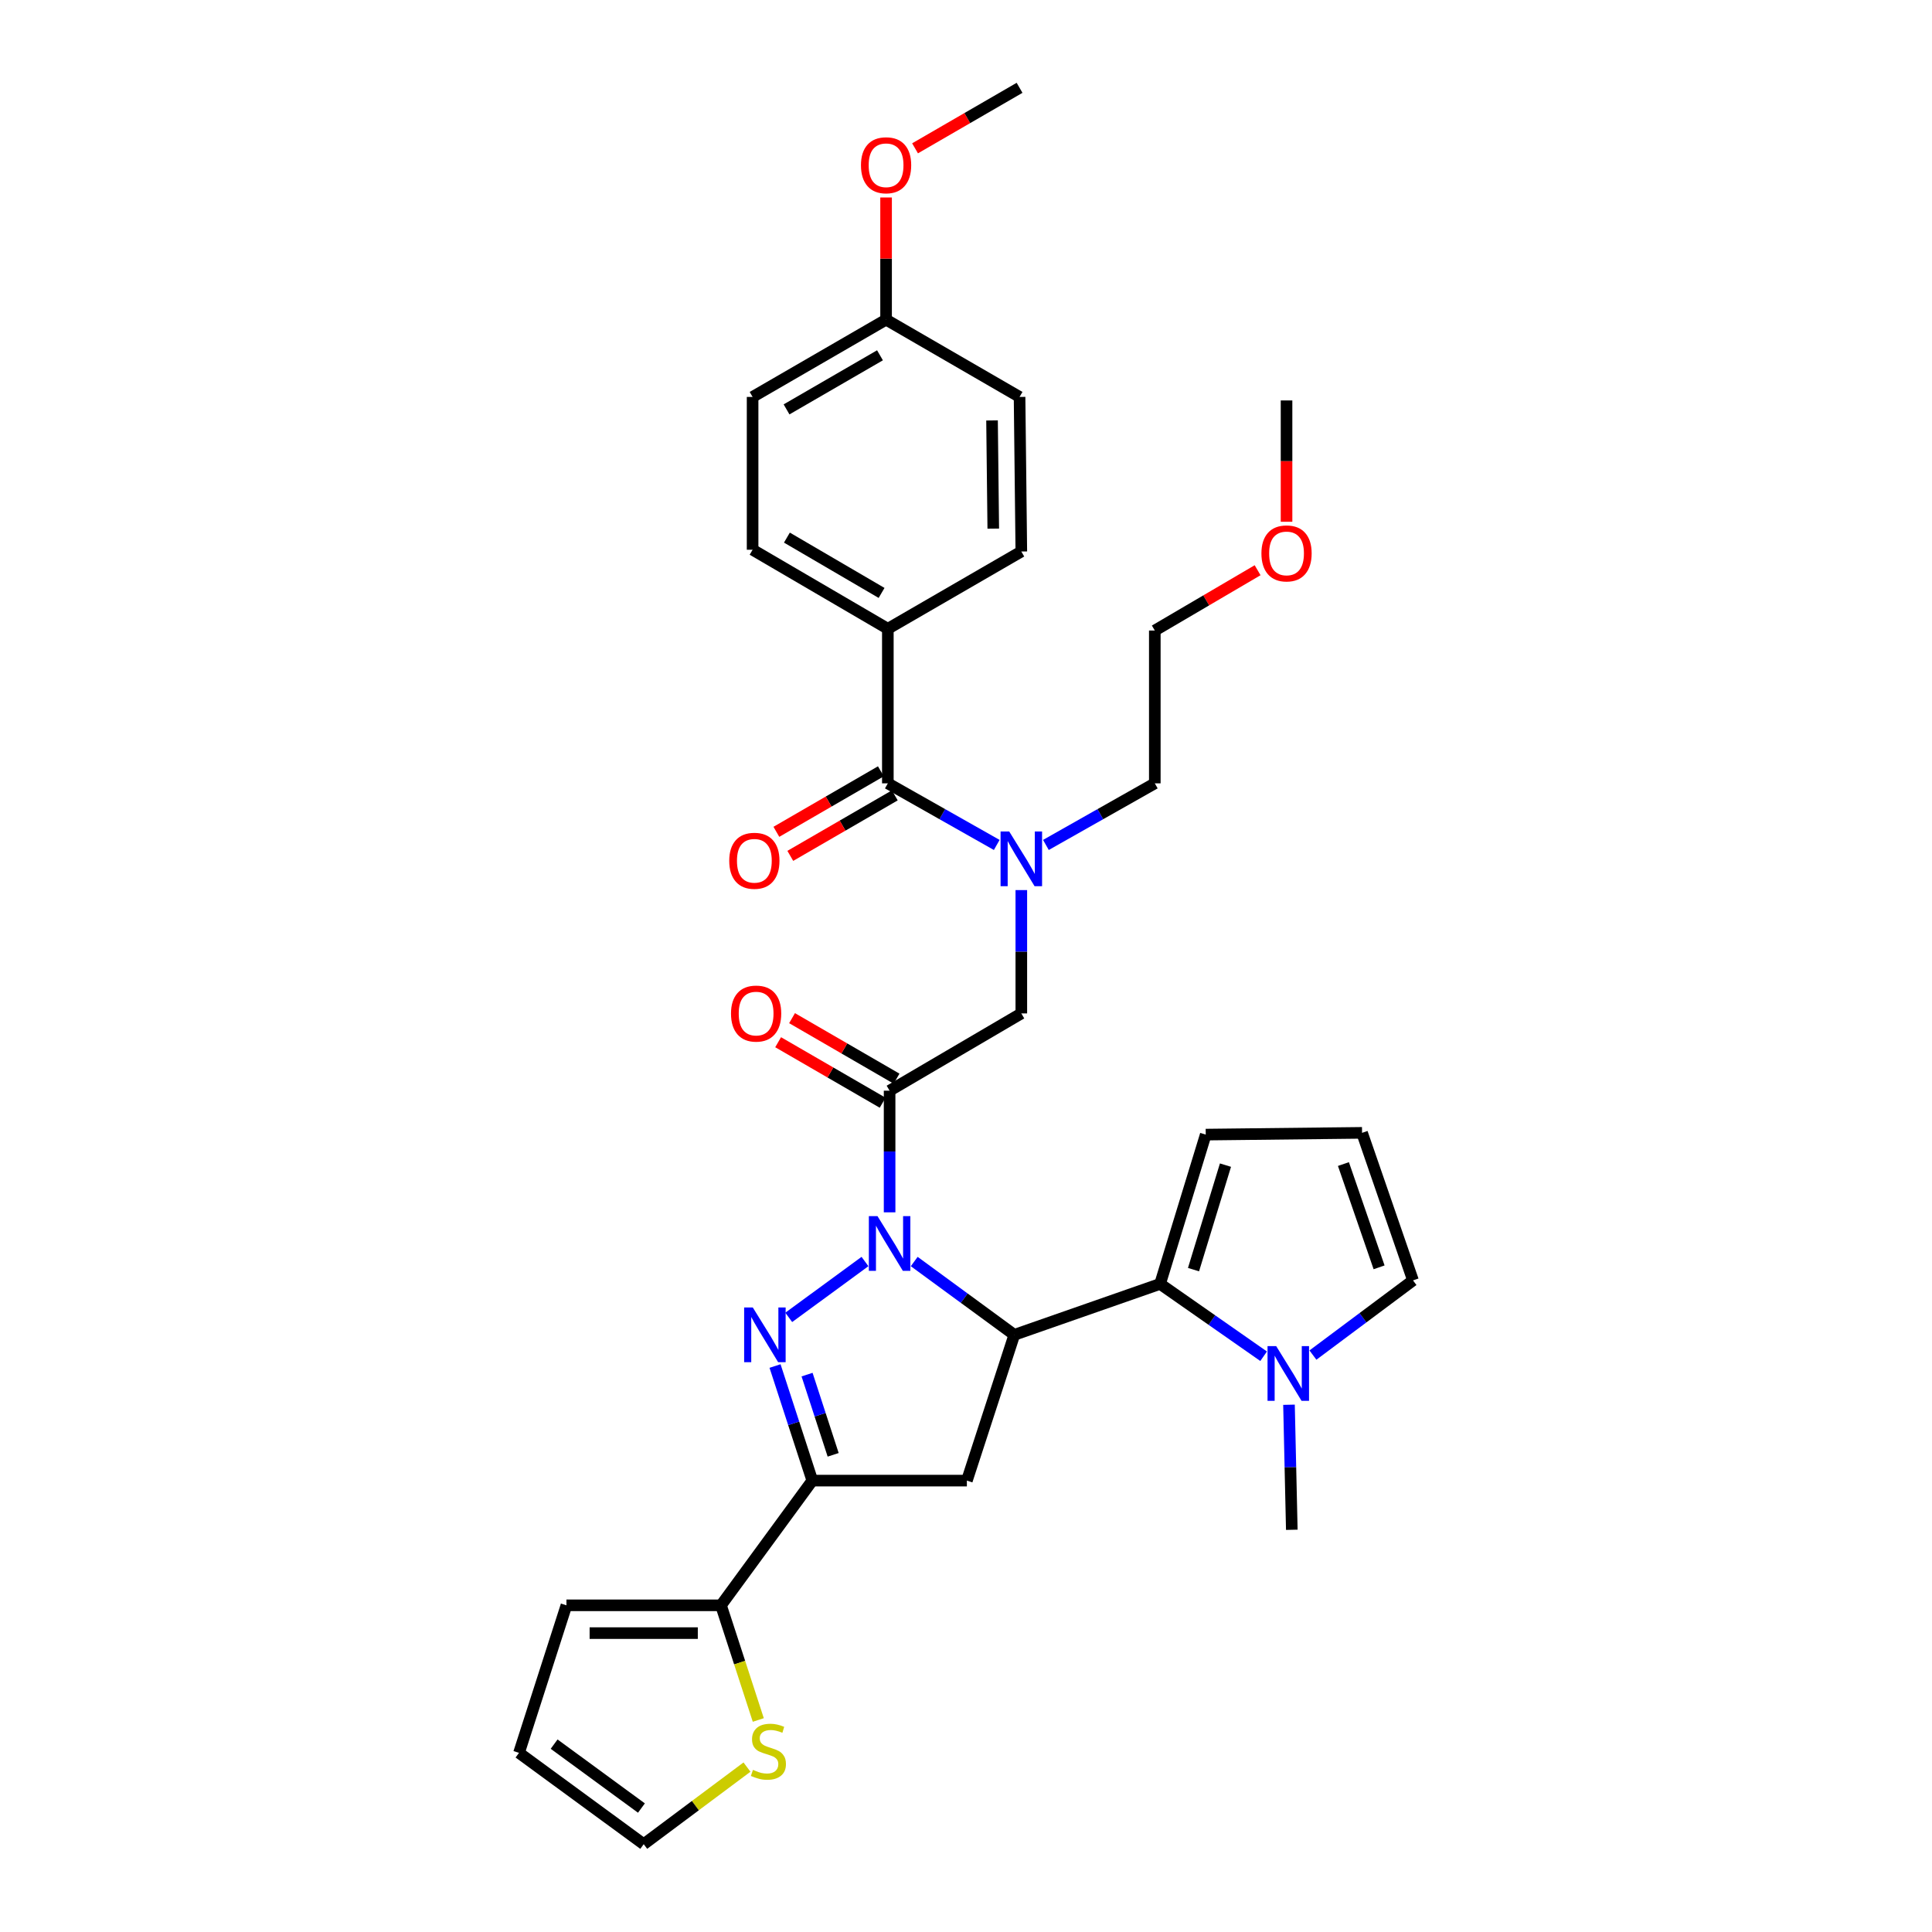 <?xml version='1.0' encoding='iso-8859-1'?>
<svg version='1.1' baseProfile='full'
              xmlns='http://www.w3.org/2000/svg'
                      xmlns:rdkit='http://www.rdkit.org/xml'
                      xmlns:xlink='http://www.w3.org/1999/xlink'
                  xml:space='preserve'
width='1000px' height='1000px' viewBox='0 0 1000 1000'>
<!-- END OF HEADER -->
<rect style='opacity:1.0;fill:#FFFFFF;stroke:none' width='1000' height='1000' x='0' y='0'> </rect>
<path class='bond-0' d='M 541.359,437.345 L 569.542,421.401' style='fill:none;fill-rule:evenodd;stroke:#0000FF;stroke-width:6px;stroke-linecap:butt;stroke-linejoin:miter;stroke-opacity:1' />
<path class='bond-0' d='M 569.542,421.401 L 597.725,405.456' style='fill:none;fill-rule:evenodd;stroke:#000000;stroke-width:6px;stroke-linecap:butt;stroke-linejoin:miter;stroke-opacity:1' />
<path class='bond-1' d='M 528.635,460.704 L 528.635,492.624' style='fill:none;fill-rule:evenodd;stroke:#0000FF;stroke-width:6px;stroke-linecap:butt;stroke-linejoin:miter;stroke-opacity:1' />
<path class='bond-1' d='M 528.635,492.624 L 528.635,524.543' style='fill:none;fill-rule:evenodd;stroke:#000000;stroke-width:6px;stroke-linecap:butt;stroke-linejoin:miter;stroke-opacity:1' />
<path class='bond-2' d='M 515.91,437.345 L 487.728,421.401' style='fill:none;fill-rule:evenodd;stroke:#0000FF;stroke-width:6px;stroke-linecap:butt;stroke-linejoin:miter;stroke-opacity:1' />
<path class='bond-2' d='M 487.728,421.401 L 459.545,405.456' style='fill:none;fill-rule:evenodd;stroke:#000000;stroke-width:6px;stroke-linecap:butt;stroke-linejoin:miter;stroke-opacity:1' />
<path class='bond-3' d='M 459.545,325.458 L 389.544,284.547' style='fill:none;fill-rule:evenodd;stroke:#000000;stroke-width:6px;stroke-linecap:butt;stroke-linejoin:miter;stroke-opacity:1' />
<path class='bond-3' d='M 456.304,306.901 L 407.303,278.264' style='fill:none;fill-rule:evenodd;stroke:#000000;stroke-width:6px;stroke-linecap:butt;stroke-linejoin:miter;stroke-opacity:1' />
<path class='bond-4' d='M 459.545,325.458 L 528.635,285.458' style='fill:none;fill-rule:evenodd;stroke:#000000;stroke-width:6px;stroke-linecap:butt;stroke-linejoin:miter;stroke-opacity:1' />
<path class='bond-5' d='M 459.545,325.458 L 459.545,405.456' style='fill:none;fill-rule:evenodd;stroke:#000000;stroke-width:6px;stroke-linecap:butt;stroke-linejoin:miter;stroke-opacity:1' />
<path class='bond-6' d='M 464.06,558.318 L 437.013,542.659' style='fill:none;fill-rule:evenodd;stroke:#000000;stroke-width:6px;stroke-linecap:butt;stroke-linejoin:miter;stroke-opacity:1' />
<path class='bond-6' d='M 437.013,542.659 L 409.966,527' style='fill:none;fill-rule:evenodd;stroke:#FF0000;stroke-width:6px;stroke-linecap:butt;stroke-linejoin:miter;stroke-opacity:1' />
<path class='bond-6' d='M 456.852,570.767 L 429.806,555.108' style='fill:none;fill-rule:evenodd;stroke:#000000;stroke-width:6px;stroke-linecap:butt;stroke-linejoin:miter;stroke-opacity:1' />
<path class='bond-6' d='M 429.806,555.108 L 402.759,539.45' style='fill:none;fill-rule:evenodd;stroke:#FF0000;stroke-width:6px;stroke-linecap:butt;stroke-linejoin:miter;stroke-opacity:1' />
<path class='bond-7' d='M 460.456,564.542 L 528.635,524.543' style='fill:none;fill-rule:evenodd;stroke:#000000;stroke-width:6px;stroke-linecap:butt;stroke-linejoin:miter;stroke-opacity:1' />
<path class='bond-8' d='M 460.456,564.542 L 460.456,596.021' style='fill:none;fill-rule:evenodd;stroke:#000000;stroke-width:6px;stroke-linecap:butt;stroke-linejoin:miter;stroke-opacity:1' />
<path class='bond-8' d='M 460.456,596.021 L 460.456,627.5' style='fill:none;fill-rule:evenodd;stroke:#0000FF;stroke-width:6px;stroke-linecap:butt;stroke-linejoin:miter;stroke-opacity:1' />
<path class='bond-9' d='M 455.941,399.231 L 428.894,414.89' style='fill:none;fill-rule:evenodd;stroke:#000000;stroke-width:6px;stroke-linecap:butt;stroke-linejoin:miter;stroke-opacity:1' />
<path class='bond-9' d='M 428.894,414.89 L 401.848,430.549' style='fill:none;fill-rule:evenodd;stroke:#FF0000;stroke-width:6px;stroke-linecap:butt;stroke-linejoin:miter;stroke-opacity:1' />
<path class='bond-9' d='M 463.149,411.681 L 436.102,427.34' style='fill:none;fill-rule:evenodd;stroke:#000000;stroke-width:6px;stroke-linecap:butt;stroke-linejoin:miter;stroke-opacity:1' />
<path class='bond-9' d='M 436.102,427.34 L 409.055,442.998' style='fill:none;fill-rule:evenodd;stroke:#FF0000;stroke-width:6px;stroke-linecap:butt;stroke-linejoin:miter;stroke-opacity:1' />
<path class='bond-10' d='M 389.544,284.547 L 389.544,205.452' style='fill:none;fill-rule:evenodd;stroke:#000000;stroke-width:6px;stroke-linecap:butt;stroke-linejoin:miter;stroke-opacity:1' />
<path class='bond-11' d='M 528.635,285.458 L 527.724,205.452' style='fill:none;fill-rule:evenodd;stroke:#000000;stroke-width:6px;stroke-linecap:butt;stroke-linejoin:miter;stroke-opacity:1' />
<path class='bond-11' d='M 514.114,273.621 L 513.476,217.617' style='fill:none;fill-rule:evenodd;stroke:#000000;stroke-width:6px;stroke-linecap:butt;stroke-linejoin:miter;stroke-opacity:1' />
<path class='bond-12' d='M 650.935,295.147 L 624.33,310.754' style='fill:none;fill-rule:evenodd;stroke:#FF0000;stroke-width:6px;stroke-linecap:butt;stroke-linejoin:miter;stroke-opacity:1' />
<path class='bond-12' d='M 624.33,310.754 L 597.725,326.361' style='fill:none;fill-rule:evenodd;stroke:#000000;stroke-width:6px;stroke-linecap:butt;stroke-linejoin:miter;stroke-opacity:1' />
<path class='bond-13' d='M 665.911,270.064 L 665.911,238.669' style='fill:none;fill-rule:evenodd;stroke:#FF0000;stroke-width:6px;stroke-linecap:butt;stroke-linejoin:miter;stroke-opacity:1' />
<path class='bond-13' d='M 665.911,238.669 L 665.911,207.274' style='fill:none;fill-rule:evenodd;stroke:#000000;stroke-width:6px;stroke-linecap:butt;stroke-linejoin:miter;stroke-opacity:1' />
<path class='bond-14' d='M 597.725,405.456 L 597.725,326.361' style='fill:none;fill-rule:evenodd;stroke:#000000;stroke-width:6px;stroke-linecap:butt;stroke-linejoin:miter;stroke-opacity:1' />
<path class='bond-15' d='M 473.196,652.969 L 499.097,671.939' style='fill:none;fill-rule:evenodd;stroke:#0000FF;stroke-width:6px;stroke-linecap:butt;stroke-linejoin:miter;stroke-opacity:1' />
<path class='bond-15' d='M 499.097,671.939 L 524.999,690.91' style='fill:none;fill-rule:evenodd;stroke:#000000;stroke-width:6px;stroke-linecap:butt;stroke-linejoin:miter;stroke-opacity:1' />
<path class='bond-16' d='M 447.716,652.968 L 408.251,681.869' style='fill:none;fill-rule:evenodd;stroke:#0000FF;stroke-width:6px;stroke-linecap:butt;stroke-linejoin:miter;stroke-opacity:1' />
<path class='bond-17' d='M 654.051,701.988 L 627.254,683.266' style='fill:none;fill-rule:evenodd;stroke:#0000FF;stroke-width:6px;stroke-linecap:butt;stroke-linejoin:miter;stroke-opacity:1' />
<path class='bond-17' d='M 627.254,683.266 L 600.458,664.545' style='fill:none;fill-rule:evenodd;stroke:#000000;stroke-width:6px;stroke-linecap:butt;stroke-linejoin:miter;stroke-opacity:1' />
<path class='bond-18' d='M 679.568,701.387 L 705.466,682.059' style='fill:none;fill-rule:evenodd;stroke:#0000FF;stroke-width:6px;stroke-linecap:butt;stroke-linejoin:miter;stroke-opacity:1' />
<path class='bond-18' d='M 705.466,682.059 L 731.365,662.73' style='fill:none;fill-rule:evenodd;stroke:#000000;stroke-width:6px;stroke-linecap:butt;stroke-linejoin:miter;stroke-opacity:1' />
<path class='bond-19' d='M 667.179,727.089 L 667.908,759.452' style='fill:none;fill-rule:evenodd;stroke:#0000FF;stroke-width:6px;stroke-linecap:butt;stroke-linejoin:miter;stroke-opacity:1' />
<path class='bond-19' d='M 667.908,759.452 L 668.636,791.815' style='fill:none;fill-rule:evenodd;stroke:#000000;stroke-width:6px;stroke-linecap:butt;stroke-linejoin:miter;stroke-opacity:1' />
<path class='bond-20' d='M 600.458,664.545 L 624.09,587.271' style='fill:none;fill-rule:evenodd;stroke:#000000;stroke-width:6px;stroke-linecap:butt;stroke-linejoin:miter;stroke-opacity:1' />
<path class='bond-20' d='M 617.759,657.161 L 634.301,603.069' style='fill:none;fill-rule:evenodd;stroke:#000000;stroke-width:6px;stroke-linecap:butt;stroke-linejoin:miter;stroke-opacity:1' />
<path class='bond-21' d='M 600.458,664.545 L 524.999,690.91' style='fill:none;fill-rule:evenodd;stroke:#000000;stroke-width:6px;stroke-linecap:butt;stroke-linejoin:miter;stroke-opacity:1' />
<path class='bond-22' d='M 731.365,662.73 L 704.999,586.36' style='fill:none;fill-rule:evenodd;stroke:#000000;stroke-width:6px;stroke-linecap:butt;stroke-linejoin:miter;stroke-opacity:1' />
<path class='bond-22' d='M 713.812,655.969 L 695.356,602.51' style='fill:none;fill-rule:evenodd;stroke:#000000;stroke-width:6px;stroke-linecap:butt;stroke-linejoin:miter;stroke-opacity:1' />
<path class='bond-23' d='M 704.999,586.36 L 624.09,587.271' style='fill:none;fill-rule:evenodd;stroke:#000000;stroke-width:6px;stroke-linecap:butt;stroke-linejoin:miter;stroke-opacity:1' />
<path class='bond-24' d='M 524.999,690.91 L 500.456,766.361' style='fill:none;fill-rule:evenodd;stroke:#000000;stroke-width:6px;stroke-linecap:butt;stroke-linejoin:miter;stroke-opacity:1' />
<path class='bond-25' d='M 420.457,766.361 L 373.185,830.911' style='fill:none;fill-rule:evenodd;stroke:#000000;stroke-width:6px;stroke-linecap:butt;stroke-linejoin:miter;stroke-opacity:1' />
<path class='bond-26' d='M 420.457,766.361 L 500.456,766.361' style='fill:none;fill-rule:evenodd;stroke:#000000;stroke-width:6px;stroke-linecap:butt;stroke-linejoin:miter;stroke-opacity:1' />
<path class='bond-27' d='M 420.457,766.361 L 410.808,736.707' style='fill:none;fill-rule:evenodd;stroke:#000000;stroke-width:6px;stroke-linecap:butt;stroke-linejoin:miter;stroke-opacity:1' />
<path class='bond-27' d='M 410.808,736.707 L 401.159,707.053' style='fill:none;fill-rule:evenodd;stroke:#0000FF;stroke-width:6px;stroke-linecap:butt;stroke-linejoin:miter;stroke-opacity:1' />
<path class='bond-27' d='M 431.242,753.014 L 424.487,732.256' style='fill:none;fill-rule:evenodd;stroke:#000000;stroke-width:6px;stroke-linecap:butt;stroke-linejoin:miter;stroke-opacity:1' />
<path class='bond-27' d='M 424.487,732.256 L 417.733,711.498' style='fill:none;fill-rule:evenodd;stroke:#0000FF;stroke-width:6px;stroke-linecap:butt;stroke-linejoin:miter;stroke-opacity:1' />
<path class='bond-28' d='M 373.185,830.911 L 382.837,860.585' style='fill:none;fill-rule:evenodd;stroke:#000000;stroke-width:6px;stroke-linecap:butt;stroke-linejoin:miter;stroke-opacity:1' />
<path class='bond-28' d='M 382.837,860.585 L 392.49,890.259' style='fill:none;fill-rule:evenodd;stroke:#CCCC00;stroke-width:6px;stroke-linecap:butt;stroke-linejoin:miter;stroke-opacity:1' />
<path class='bond-29' d='M 373.185,830.911 L 293.186,830.911' style='fill:none;fill-rule:evenodd;stroke:#000000;stroke-width:6px;stroke-linecap:butt;stroke-linejoin:miter;stroke-opacity:1' />
<path class='bond-29' d='M 361.185,845.297 L 305.186,845.297' style='fill:none;fill-rule:evenodd;stroke:#000000;stroke-width:6px;stroke-linecap:butt;stroke-linejoin:miter;stroke-opacity:1' />
<path class='bond-30' d='M 386.634,914.644 L 359.91,934.595' style='fill:none;fill-rule:evenodd;stroke:#CCCC00;stroke-width:6px;stroke-linecap:butt;stroke-linejoin:miter;stroke-opacity:1' />
<path class='bond-30' d='M 359.91,934.595 L 333.186,954.545' style='fill:none;fill-rule:evenodd;stroke:#000000;stroke-width:6px;stroke-linecap:butt;stroke-linejoin:miter;stroke-opacity:1' />
<path class='bond-31' d='M 293.186,830.911 L 268.635,907.274' style='fill:none;fill-rule:evenodd;stroke:#000000;stroke-width:6px;stroke-linecap:butt;stroke-linejoin:miter;stroke-opacity:1' />
<path class='bond-32' d='M 333.186,954.545 L 268.635,907.274' style='fill:none;fill-rule:evenodd;stroke:#000000;stroke-width:6px;stroke-linecap:butt;stroke-linejoin:miter;stroke-opacity:1' />
<path class='bond-32' d='M 332.003,935.849 L 286.817,902.758' style='fill:none;fill-rule:evenodd;stroke:#000000;stroke-width:6px;stroke-linecap:butt;stroke-linejoin:miter;stroke-opacity:1' />
<path class='bond-33' d='M 458.634,165.452 L 527.724,205.452' style='fill:none;fill-rule:evenodd;stroke:#000000;stroke-width:6px;stroke-linecap:butt;stroke-linejoin:miter;stroke-opacity:1' />
<path class='bond-34' d='M 458.634,165.452 L 458.634,133.833' style='fill:none;fill-rule:evenodd;stroke:#000000;stroke-width:6px;stroke-linecap:butt;stroke-linejoin:miter;stroke-opacity:1' />
<path class='bond-34' d='M 458.634,133.833 L 458.634,102.214' style='fill:none;fill-rule:evenodd;stroke:#FF0000;stroke-width:6px;stroke-linecap:butt;stroke-linejoin:miter;stroke-opacity:1' />
<path class='bond-35' d='M 458.634,165.452 L 389.544,205.452' style='fill:none;fill-rule:evenodd;stroke:#000000;stroke-width:6px;stroke-linecap:butt;stroke-linejoin:miter;stroke-opacity:1' />
<path class='bond-35' d='M 455.478,183.902 L 407.115,211.901' style='fill:none;fill-rule:evenodd;stroke:#000000;stroke-width:6px;stroke-linecap:butt;stroke-linejoin:miter;stroke-opacity:1' />
<path class='bond-36' d='M 473.63,76.772 L 500.677,61.113' style='fill:none;fill-rule:evenodd;stroke:#FF0000;stroke-width:6px;stroke-linecap:butt;stroke-linejoin:miter;stroke-opacity:1' />
<path class='bond-36' d='M 500.677,61.113 L 527.724,45.455' style='fill:none;fill-rule:evenodd;stroke:#000000;stroke-width:6px;stroke-linecap:butt;stroke-linejoin:miter;stroke-opacity:1' />
<path  class='atom-0' d='M 522.375 430.384
L 531.655 445.384
Q 532.575 446.864, 534.055 449.544
Q 535.535 452.224, 535.615 452.384
L 535.615 430.384
L 539.375 430.384
L 539.375 458.704
L 535.495 458.704
L 525.535 442.304
Q 524.375 440.384, 523.135 438.184
Q 521.935 435.984, 521.575 435.304
L 521.575 458.704
L 517.895 458.704
L 517.895 430.384
L 522.375 430.384
' fill='#0000FF'/>
<path  class='atom-3' d='M 378.367 524.623
Q 378.367 517.823, 381.727 514.023
Q 385.087 510.223, 391.367 510.223
Q 397.647 510.223, 401.007 514.023
Q 404.367 517.823, 404.367 524.623
Q 404.367 531.503, 400.967 535.423
Q 397.567 539.303, 391.367 539.303
Q 385.127 539.303, 381.727 535.423
Q 378.367 531.543, 378.367 524.623
M 391.367 536.103
Q 395.687 536.103, 398.007 533.223
Q 400.367 530.303, 400.367 524.623
Q 400.367 519.063, 398.007 516.263
Q 395.687 513.423, 391.367 513.423
Q 387.047 513.423, 384.687 516.223
Q 382.367 519.023, 382.367 524.623
Q 382.367 530.343, 384.687 533.223
Q 387.047 536.103, 391.367 536.103
' fill='#FF0000'/>
<path  class='atom-6' d='M 377.455 445.536
Q 377.455 438.736, 380.815 434.936
Q 384.175 431.136, 390.455 431.136
Q 396.735 431.136, 400.095 434.936
Q 403.455 438.736, 403.455 445.536
Q 403.455 452.416, 400.055 456.336
Q 396.655 460.216, 390.455 460.216
Q 384.215 460.216, 380.815 456.336
Q 377.455 452.456, 377.455 445.536
M 390.455 457.016
Q 394.775 457.016, 397.095 454.136
Q 399.455 451.216, 399.455 445.536
Q 399.455 439.976, 397.095 437.176
Q 394.775 434.336, 390.455 434.336
Q 386.135 434.336, 383.775 437.136
Q 381.455 439.936, 381.455 445.536
Q 381.455 451.256, 383.775 454.136
Q 386.135 457.016, 390.455 457.016
' fill='#FF0000'/>
<path  class='atom-9' d='M 652.911 286.441
Q 652.911 279.641, 656.271 275.841
Q 659.631 272.041, 665.911 272.041
Q 672.191 272.041, 675.551 275.841
Q 678.911 279.641, 678.911 286.441
Q 678.911 293.321, 675.511 297.241
Q 672.111 301.121, 665.911 301.121
Q 659.671 301.121, 656.271 297.241
Q 652.911 293.361, 652.911 286.441
M 665.911 297.921
Q 670.231 297.921, 672.551 295.041
Q 674.911 292.121, 674.911 286.441
Q 674.911 280.881, 672.551 278.081
Q 670.231 275.241, 665.911 275.241
Q 661.591 275.241, 659.231 278.041
Q 656.911 280.841, 656.911 286.441
Q 656.911 292.161, 659.231 295.041
Q 661.591 297.921, 665.911 297.921
' fill='#FF0000'/>
<path  class='atom-11' d='M 454.196 629.478
L 463.476 644.478
Q 464.396 645.958, 465.876 648.638
Q 467.356 651.318, 467.436 651.478
L 467.436 629.478
L 471.196 629.478
L 471.196 657.798
L 467.316 657.798
L 457.356 641.398
Q 456.196 639.478, 454.956 637.278
Q 453.756 635.078, 453.396 634.398
L 453.396 657.798
L 449.716 657.798
L 449.716 629.478
L 454.196 629.478
' fill='#0000FF'/>
<path  class='atom-12' d='M 660.554 696.745
L 669.834 711.745
Q 670.754 713.225, 672.234 715.905
Q 673.714 718.585, 673.794 718.745
L 673.794 696.745
L 677.554 696.745
L 677.554 725.065
L 673.674 725.065
L 663.714 708.665
Q 662.554 706.745, 661.314 704.545
Q 660.114 702.345, 659.754 701.665
L 659.754 725.065
L 656.074 725.065
L 656.074 696.745
L 660.554 696.745
' fill='#0000FF'/>
<path  class='atom-21' d='M 389.646 676.75
L 398.926 691.75
Q 399.846 693.23, 401.326 695.91
Q 402.806 698.59, 402.886 698.75
L 402.886 676.75
L 406.646 676.75
L 406.646 705.07
L 402.766 705.07
L 392.806 688.67
Q 391.646 686.75, 390.406 684.55
Q 389.206 682.35, 388.846 681.67
L 388.846 705.07
L 385.166 705.07
L 385.166 676.75
L 389.646 676.75
' fill='#0000FF'/>
<path  class='atom-23' d='M 389.728 916.082
Q 390.048 916.202, 391.368 916.762
Q 392.688 917.322, 394.128 917.682
Q 395.608 918.002, 397.048 918.002
Q 399.728 918.002, 401.288 916.722
Q 402.848 915.402, 402.848 913.122
Q 402.848 911.562, 402.048 910.602
Q 401.288 909.642, 400.088 909.122
Q 398.888 908.602, 396.888 908.002
Q 394.368 907.242, 392.848 906.522
Q 391.368 905.802, 390.288 904.282
Q 389.248 902.762, 389.248 900.202
Q 389.248 896.642, 391.648 894.442
Q 394.088 892.242, 398.888 892.242
Q 402.168 892.242, 405.888 893.802
L 404.968 896.882
Q 401.568 895.482, 399.008 895.482
Q 396.248 895.482, 394.728 896.642
Q 393.208 897.762, 393.248 899.722
Q 393.248 901.242, 394.008 902.162
Q 394.808 903.082, 395.928 903.602
Q 397.088 904.122, 399.008 904.722
Q 401.568 905.522, 403.088 906.322
Q 404.608 907.122, 405.688 908.762
Q 406.808 910.362, 406.808 913.122
Q 406.808 917.042, 404.168 919.162
Q 401.568 921.242, 397.208 921.242
Q 394.688 921.242, 392.768 920.682
Q 390.888 920.162, 388.648 919.242
L 389.728 916.082
' fill='#CCCC00'/>
<path  class='atom-32' d='M 445.634 85.534
Q 445.634 78.734, 448.994 74.934
Q 452.354 71.134, 458.634 71.134
Q 464.914 71.134, 468.274 74.934
Q 471.634 78.734, 471.634 85.534
Q 471.634 92.414, 468.234 96.334
Q 464.834 100.214, 458.634 100.214
Q 452.394 100.214, 448.994 96.334
Q 445.634 92.454, 445.634 85.534
M 458.634 97.014
Q 462.954 97.014, 465.274 94.134
Q 467.634 91.214, 467.634 85.534
Q 467.634 79.974, 465.274 77.174
Q 462.954 74.334, 458.634 74.334
Q 454.314 74.334, 451.954 77.134
Q 449.634 79.934, 449.634 85.534
Q 449.634 91.254, 451.954 94.134
Q 454.314 97.014, 458.634 97.014
' fill='#FF0000'/>
</svg>
